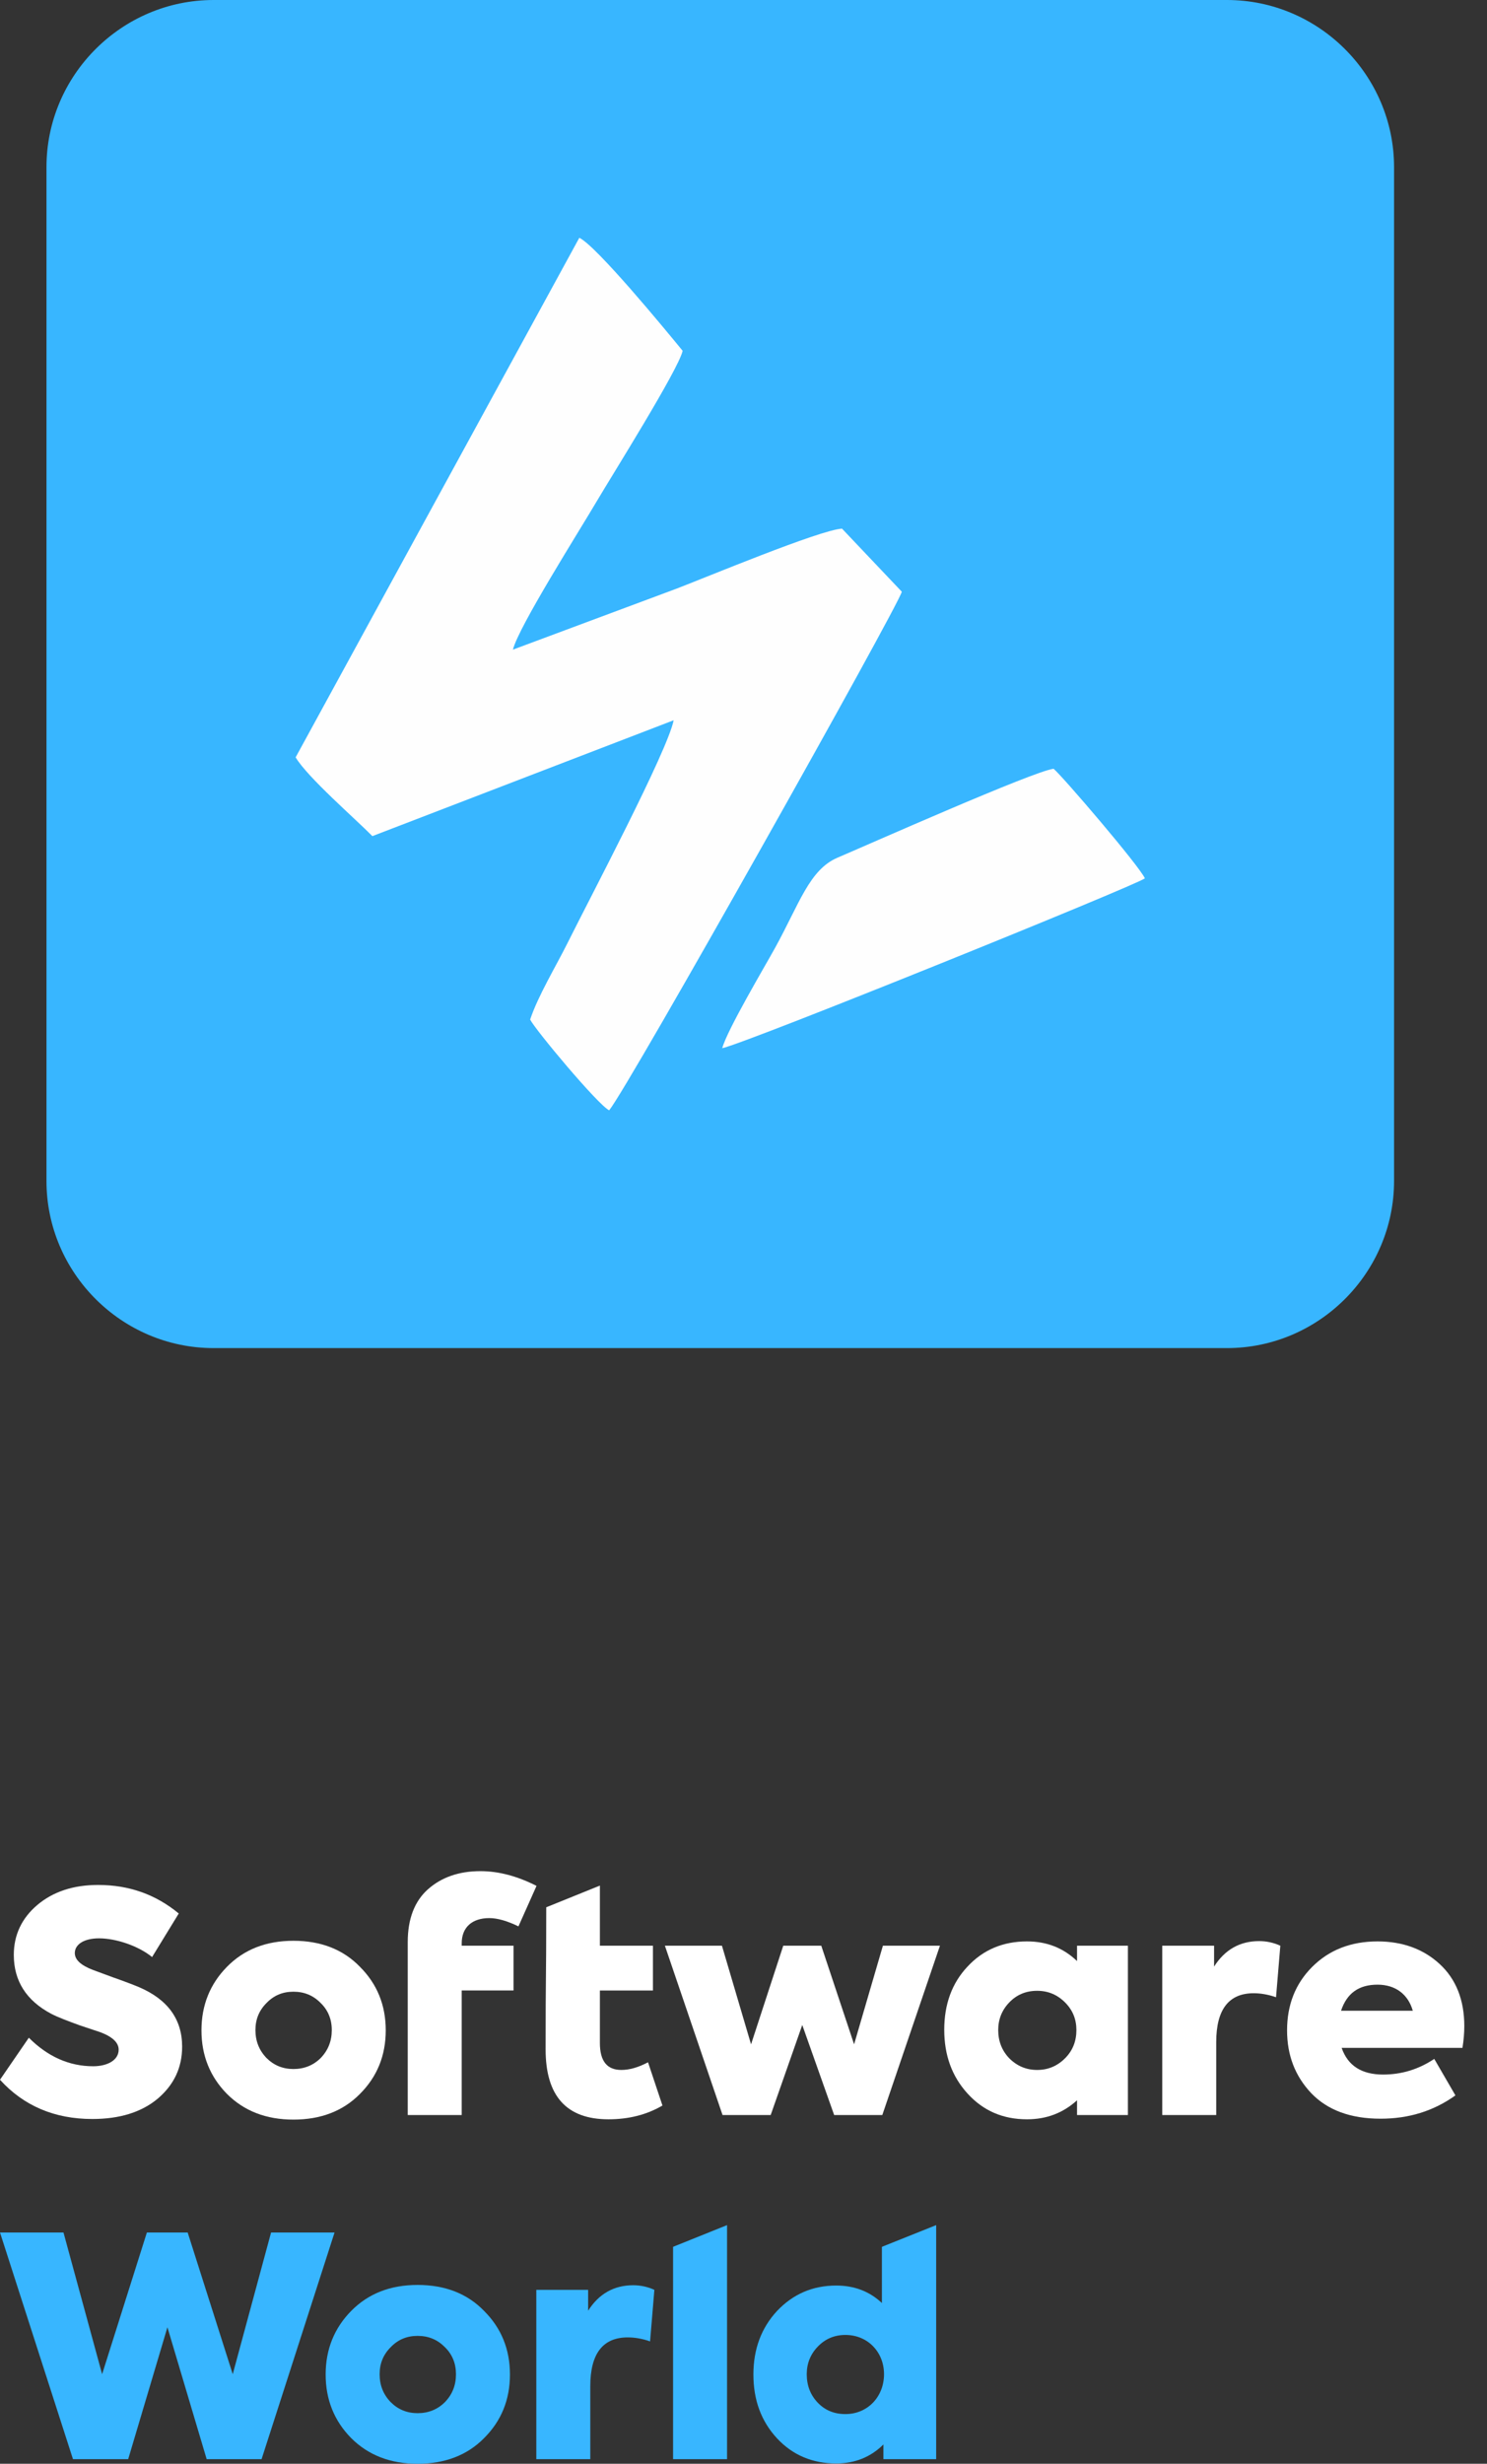 <svg width="64" height="106" viewBox="0 0 64 106" fill="none" xmlns="http://www.w3.org/2000/svg">
<rect x="0" y="0" width="64" height="106" fill="#333333" stroke="none"/>
<path d="M3.972 91.167C5.147 91.167 6.084 90.877 6.783 90.296C7.483 89.702 7.839 88.963 7.839 88.052C7.839 86.878 7.219 86.02 5.978 85.492C5.728 85.387 5.345 85.241 4.857 85.07L3.999 84.753C3.484 84.555 3.22 84.318 3.22 84.027C3.22 83.671 3.59 83.394 4.263 83.394C5.002 83.394 5.965 83.724 6.546 84.199L7.694 82.325C6.704 81.507 5.556 81.097 4.223 81.097C3.154 81.097 2.283 81.388 1.61 81.955C0.937 82.523 0.594 83.249 0.594 84.106C0.594 85.228 1.135 86.073 2.204 86.64C2.481 86.785 2.903 86.944 3.445 87.142L4.316 87.432C4.843 87.63 5.107 87.881 5.107 88.184C5.107 88.646 4.606 88.897 4.012 88.897C2.983 88.897 2.059 88.488 1.241 87.67L0 89.478C1.016 90.6 2.349 91.167 3.972 91.167Z" fill="white"/>
<path d="M12.63 91.193C13.805 91.193 14.768 90.824 15.494 90.085C16.233 89.346 16.602 88.435 16.602 87.353C16.602 86.271 16.233 85.36 15.494 84.621C14.768 83.869 13.805 83.499 12.63 83.499C11.456 83.499 10.505 83.869 9.766 84.621C9.04 85.36 8.671 86.271 8.671 87.353C8.671 88.435 9.04 89.346 9.766 90.085C10.505 90.824 11.456 91.193 12.63 91.193ZM12.63 89.016C12.168 89.016 11.786 88.857 11.469 88.541C11.152 88.211 10.994 87.815 10.994 87.34C10.994 86.878 11.152 86.495 11.469 86.178C11.786 85.848 12.168 85.69 12.63 85.69C13.092 85.69 13.475 85.848 13.791 86.165C14.121 86.482 14.28 86.878 14.28 87.34C14.28 87.815 14.121 88.211 13.805 88.541C13.488 88.857 13.092 89.016 12.63 89.016Z" fill="white"/>
<path d="M21.06 82.523C21.403 82.523 21.825 82.641 22.314 82.879L23.092 81.137C22.261 80.715 21.456 80.503 20.677 80.503C19.753 80.503 19.001 80.767 18.42 81.282C17.84 81.797 17.549 82.562 17.549 83.552V83.71V85.637V90.996H19.872V85.637H22.102V83.71H19.872V83.605C19.872 82.919 20.321 82.523 21.06 82.523Z" fill="white"/>
<path d="M27.891 88.726C27.469 88.95 27.086 89.056 26.743 89.056C26.123 89.056 25.819 88.673 25.819 87.894V85.638H28.102V83.711H25.819V81.124L23.51 82.058C23.51 85.401 23.483 84.738 23.483 88.171C23.483 90.177 24.381 91.18 26.189 91.18C27.06 91.18 27.838 90.983 28.512 90.587L27.891 88.726Z" fill="white"/>
<path d="M33.17 90.996L34.529 87.122L35.902 90.996H37.974L40.455 83.711H38L36.76 87.954L35.347 83.711H33.711L32.325 87.954L31.072 83.711H28.617L31.098 90.996H33.17Z" fill="white"/>
<path d="M46.355 84.371C45.761 83.803 45.048 83.526 44.203 83.526C43.174 83.526 42.316 83.882 41.643 84.608C40.97 85.321 40.64 86.231 40.64 87.327C40.64 88.422 40.97 89.333 41.643 90.072C42.316 90.811 43.161 91.18 44.203 91.18C45.048 91.18 45.761 90.903 46.355 90.362V90.996H48.545V83.711H46.355V84.371ZM46.328 87.34C46.328 87.815 46.17 88.224 45.84 88.554C45.51 88.884 45.114 89.056 44.639 89.056C44.164 89.056 43.768 88.884 43.438 88.554C43.121 88.224 42.963 87.815 42.963 87.34C42.963 86.878 43.121 86.482 43.438 86.152C43.755 85.822 44.151 85.651 44.639 85.651C45.114 85.651 45.51 85.822 45.84 86.152C46.17 86.482 46.328 86.878 46.328 87.34Z" fill="white"/>
<path d="M52.346 90.996V87.855C52.346 86.456 52.887 85.756 53.956 85.756C54.26 85.756 54.577 85.809 54.92 85.928L55.105 83.711C54.814 83.579 54.511 83.513 54.194 83.513C53.362 83.513 52.716 83.882 52.254 84.608V83.711H50.023V90.996H52.346Z" fill="white"/>
<path d="M63.023 87.168C63.023 86.047 62.667 85.149 61.967 84.503C61.268 83.856 60.37 83.526 59.288 83.526C58.14 83.526 57.203 83.895 56.477 84.621C55.751 85.347 55.395 86.258 55.395 87.353C55.395 88.422 55.738 89.32 56.438 90.059C57.137 90.785 58.127 91.154 59.42 91.154C60.634 91.154 61.703 90.824 62.641 90.151L61.73 88.581C61.057 89.029 60.331 89.254 59.526 89.254C58.602 89.254 58.008 88.871 57.744 88.106H62.944C62.997 87.776 63.023 87.472 63.023 87.168ZM59.288 85.387C60.067 85.387 60.608 85.809 60.806 86.509H57.718C57.968 85.756 58.483 85.387 59.288 85.387Z" fill="white"/>
<path d="M5.517 105.802L7.206 100.127L8.895 105.802H11.258L14.399 96.049H11.667L10.017 102.146L8.077 96.049H6.322L4.395 102.146L2.732 96.049H0L3.141 105.802H5.517Z" fill="#38B6FF"/>
<path d="M17.975 106C19.15 106 20.113 105.631 20.839 104.892C21.578 104.153 21.948 103.242 21.948 102.16C21.948 101.077 21.578 100.167 20.839 99.428C20.113 98.676 19.15 98.306 17.975 98.306C16.801 98.306 15.851 98.676 15.111 99.428C14.386 100.167 14.016 101.077 14.016 102.16C14.016 103.242 14.386 104.153 15.111 104.892C15.851 105.631 16.801 106 17.975 106ZM17.975 103.823C17.514 103.823 17.131 103.664 16.814 103.347C16.497 103.018 16.339 102.622 16.339 102.147C16.339 101.685 16.497 101.302 16.814 100.985C17.131 100.655 17.514 100.497 17.975 100.497C18.437 100.497 18.82 100.655 19.137 100.972C19.467 101.289 19.625 101.685 19.625 102.147C19.625 102.622 19.467 103.018 19.15 103.347C18.833 103.664 18.437 103.823 17.975 103.823Z" fill="#38B6FF"/>
<path d="M25.406 105.802V102.661C25.406 101.262 25.947 100.563 27.016 100.563C27.319 100.563 27.636 100.615 27.979 100.734L28.164 98.517C27.874 98.385 27.57 98.319 27.253 98.319C26.422 98.319 25.775 98.689 25.313 99.414V98.517H23.083V105.802H25.406Z" fill="#38B6FF"/>
<path d="M31.292 95.732L28.969 96.666V105.802H31.292V95.732Z" fill="#38B6FF"/>
<path d="M37.956 99.084C37.428 98.583 36.768 98.332 35.99 98.332C34.973 98.332 34.129 98.702 33.442 99.427C32.769 100.153 32.426 101.064 32.426 102.159C32.426 103.268 32.769 104.179 33.442 104.905C34.116 105.63 34.973 105.987 35.99 105.987C36.795 105.987 37.481 105.71 38.022 105.168V105.802H40.292V95.732L37.956 96.666V99.084ZM36.386 103.862C35.91 103.862 35.514 103.703 35.198 103.374C34.881 103.044 34.722 102.634 34.722 102.146C34.722 101.684 34.881 101.288 35.198 100.958C35.514 100.629 35.91 100.457 36.386 100.457C37.349 100.457 38.048 101.196 38.048 102.146C38.048 103.11 37.349 103.862 36.386 103.862Z" fill="#38B6FF"/>
<path fill-rule="evenodd" clip-rule="evenodd" d="M9.194 0H52.806C56.763 0 60 3.237 60 7.194V50.806C60 54.763 56.763 58 52.806 58H9.194C5.237 58 2 54.763 2 50.806V7.194C2 3.237 5.237 0 9.194 0Z" fill="#38B6FF"/>
<path fill-rule="evenodd" clip-rule="evenodd" d="M12.724 32.583C13.234 33.443 15.294 35.227 16.027 35.973L28.994 30.988C28.727 32.323 25.392 38.629 24.405 40.614C23.927 41.572 23.155 42.848 22.817 43.865C23.05 44.32 25.723 47.521 26.218 47.77C27.062 46.742 38.67 26.066 38.814 25.458L36.24 22.744C35.293 22.793 30.313 24.872 29.128 25.322L22.076 27.95C22.322 26.962 24.924 22.859 25.695 21.548C26.309 20.505 29.205 15.894 29.381 15.093C28.618 14.162 25.669 10.579 24.933 10.231L12.724 32.583Z" fill="#FEFEFE"/>
<path fill-rule="evenodd" clip-rule="evenodd" d="M31.085 45.097C32.162 44.867 48.898 38.092 49.276 37.789C49.011 37.223 45.738 33.404 45.347 33.075C44.488 33.174 37.326 36.356 36.051 36.898C34.833 37.415 34.406 38.882 33.347 40.802C32.943 41.537 31.291 44.319 31.085 45.097Z" fill="#FEFEFE"/>
</svg>
